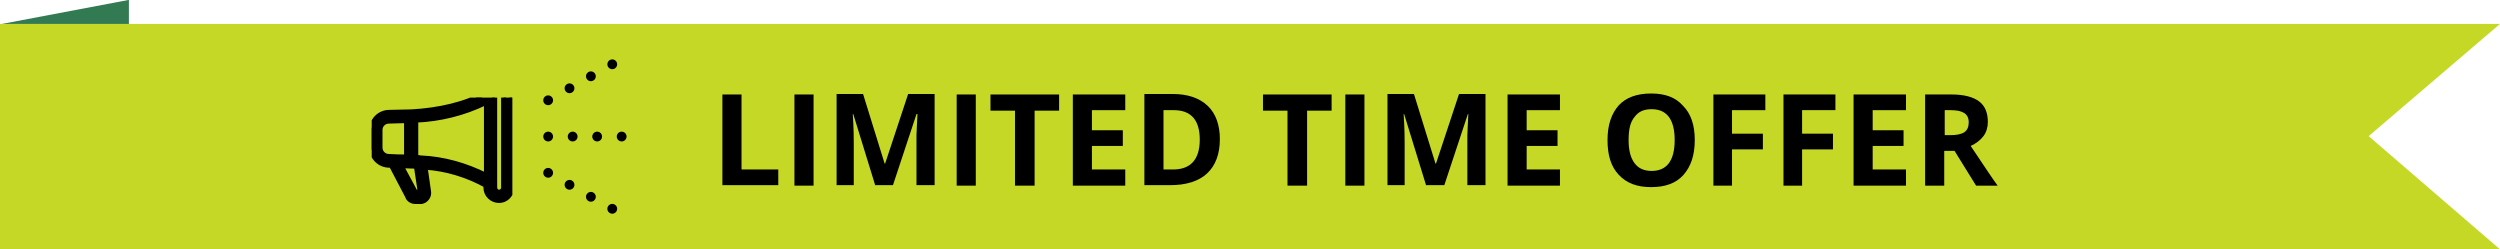 <?xml version="1.0" encoding="utf-8"?>
<!-- Generator: Adobe Illustrator 28.3.0, SVG Export Plug-In . SVG Version: 6.00 Build 0)  -->
<svg version="1.1" id="Layer_1" xmlns="http://www.w3.org/2000/svg" xmlns:xlink="http://www.w3.org/1999/xlink" x="0px" y="0px"
	 viewBox="0 0 510.1 50.9" style="enable-background:new 0 0 510.1 50.9;" xml:space="preserve">
<style type="text/css">
	.st0{fill:#C4D825;}
	.st1{fill:#327A52;}
	.st2{enable-background:new    ;}
	.st3{clip-path:url(#SVGID_00000065752740038446350530000004724961384844885153_);}
	.st4{stroke:#000000;}
	.st5{fill:none;stroke:#000000;stroke-width:2;stroke-linecap:round;stroke-dasharray:0,5;}
</style>
<g id="Group_495" transform="translate(-729 -3455.122)">
	<path id="Path_1432" class="st0" d="M729,3460h510.1l-26.8,22.9l26.8,23.1H729V3460z"/>
	<path id="Path_1431" class="st1" d="M755.3,3460v-4.9l-25.9,4.9H755.3z"/>
	<g class="st2">
		<path d="M876.4,3493v-18.6h3.9v15.3h7.5v3.2H876.4z"/>
		<path d="M891.1,3493v-18.6h3.9v18.6H891.1z"/>
		<path d="M907.6,3493l-4.5-14.6H903c0.2,3,0.2,4.9,0.2,5.9v8.6h-3.5v-18.6h5.4l4.4,14.2h0.1l4.7-14.2h5.4v18.6h-3.7v-8.8
			c0-0.4,0-0.9,0-1.4s0.1-2,0.2-4.3H916l-4.8,14.5H907.6z"/>
		<path d="M924.2,3493v-18.6h3.9v18.6H924.2z"/>
		<path d="M940,3493h-3.9v-15.3h-5v-3.3h14v3.3h-5V3493z"/>
		<path d="M958.6,3493h-10.7v-18.6h10.7v3.2h-6.8v4.1h6.3v3.2h-6.3v4.8h6.8V3493z"/>
		<path d="M977.9,3483.5c0,3.1-0.9,5.4-2.6,7c-1.7,1.6-4.3,2.4-7.5,2.4h-5.3v-18.6h5.8c3,0,5.4,0.8,7.1,2.4
			S977.9,3480.7,977.9,3483.5z M973.8,3483.6c0-4-1.8-6-5.3-6h-2.1v12.1h1.7C971.9,3489.8,973.8,3487.7,973.8,3483.6z"/>
		<path d="M995.6,3493h-3.9v-15.3h-5v-3.3h14v3.3h-5V3493z"/>
		<path d="M1003.5,3493v-18.6h3.9v18.6H1003.5z"/>
		<path d="M1020,3493l-4.5-14.6h-0.1c0.2,3,0.2,4.9,0.2,5.9v8.6h-3.5v-18.6h5.4l4.4,14.2h0.1l4.7-14.2h5.4v18.6h-3.7v-8.8
			c0-0.4,0-0.9,0-1.4c0-0.5,0.1-2,0.2-4.3h-0.1l-4.8,14.5H1020z"/>
		<path d="M1047.3,3493h-10.7v-18.6h10.7v3.2h-6.8v4.1h6.3v3.2h-6.3v4.8h6.8V3493z"/>
		<path d="M1074.8,3483.7c0,3.1-0.8,5.4-2.3,7.1s-3.7,2.5-6.6,2.5s-5-0.8-6.6-2.5s-2.3-4-2.3-7.1s0.8-5.4,2.3-7.1
			c1.5-1.6,3.7-2.4,6.6-2.4s5,0.8,6.5,2.5C1074,3478.3,1074.8,3480.6,1074.8,3483.7z M1061.3,3483.7c0,2.1,0.4,3.6,1.2,4.7
			s2,1.6,3.5,1.6c3.1,0,4.7-2.1,4.7-6.3c0-4.2-1.6-6.3-4.7-6.3c-1.6,0-2.7,0.5-3.5,1.6C1061.6,3480.1,1061.3,3481.6,1061.3,3483.7z"
			/>
		<path d="M1082.5,3493h-3.9v-18.6h10.6v3.2h-6.8v4.8h6.3v3.2h-6.3V3493z"/>
		<path d="M1096.8,3493h-3.9v-18.6h10.6v3.2h-6.8v4.8h6.3v3.2h-6.3V3493z"/>
		<path d="M1117.9,3493h-10.7v-18.6h10.7v3.2h-6.8v4.1h6.3v3.2h-6.3v4.8h6.8V3493z"/>
		<path d="M1125.7,3485.9v7.1h-3.9v-18.6h5.4c2.5,0,4.4,0.5,5.6,1.4c1.2,0.9,1.8,2.3,1.8,4.2c0,1.1-0.3,2.1-0.9,2.9
			c-0.6,0.8-1.5,1.5-2.6,2c2.8,4.2,4.6,6.9,5.5,8.1h-4.4l-4.4-7.1H1125.7z M1125.7,3482.7h1.3c1.2,0,2.2-0.2,2.8-0.6s0.9-1.1,0.9-2
			c0-0.9-0.3-1.5-0.9-1.9c-0.6-0.4-1.5-0.6-2.8-0.6h-1.2V3482.7z"/>
	</g>
	<g id="Group_492" transform="translate(776.144 3466.882)">
		<g>
			<defs>
				<rect id="SVGID_1_" x="28.7" y="4.1" width="28.7" height="25.3"/>
			</defs>
			<clipPath id="SVGID_00000101061842529771409950000015495123011099867544_">
				<use xlink:href="#SVGID_1_"  style="overflow:visible;"/>
			</clipPath>
			
				<g id="Group_492-2" transform="translate(0 4.058)" style="clip-path:url(#SVGID_00000101061842529771409950000015495123011099867544_);">
				<path id="Path_1425" class="st4" d="M52,2.7c0-1.5,1.2-2.7,2.6-2.7c1.5,0,2.7,1.2,2.7,2.6c0,0,0,0.1,0,0.1v19.7
					c0,1.5-1.2,2.7-2.6,2.7c-1.5,0-2.7-1.2-2.7-2.6c0,0,0-0.1,0-0.1V22c-3.8-2.1-8-3.4-12.4-3.7l0.7,4.9c0.2,1-0.5,1.9-1.4,2.1
					c0,0,0,0,0,0c-0.1,0-0.2,0-0.3,0h-1c-0.7,0-1.4-0.4-1.6-1.1l-3.3-6.3l-0.4,0c-2,0-3.6-1.6-3.6-3.6v-3.6c0-2,1.6-3.6,3.6-3.6
					c1.5,0,3-0.1,4.5-0.1c5.5-0.3,11-1.5,15.3-3.9V2.7z M53.8,2.7v19.7c0,0.5,0.3,0.9,0.8,1c0.5,0,0.9-0.3,1-0.8c0-0.1,0-0.1,0-0.2
					V2.7c0-0.5-0.5-0.9-1-0.8C54.2,1.9,53.8,2.3,53.8,2.7 M52,5.1c-4.5,2.2-9.4,3.4-14.3,3.6v7.6c0.3,0,0.6,0,1,0.1
					c4.7,0.2,9.2,1.5,13.4,3.6V5.1z M35.8,16.2V8.8c-1.2,0-2.4,0.1-3.6,0.1c-1,0-1.8,0.8-1.8,1.8v3.6c0,1,0.8,1.8,1.8,1.8
					C33.5,16.2,34.7,16.2,35.8,16.2 M34.7,18l2.9,5.4l0,0h1v0l-0.8-5.3C36.7,18.1,35.7,18,34.7,18L34.7,18z"/>
			</g>
		</g>
		<path id="Path_1426" class="st5" d="M64.7,8.7L80.2,0"/>
		<path id="Path_1427" class="st5" d="M64.7,23.5l15.5,8.7"/>
		<path id="Path_1428" class="st5" d="M64.7,16.1h18.9"/>
	</g>
</g>
</svg>
